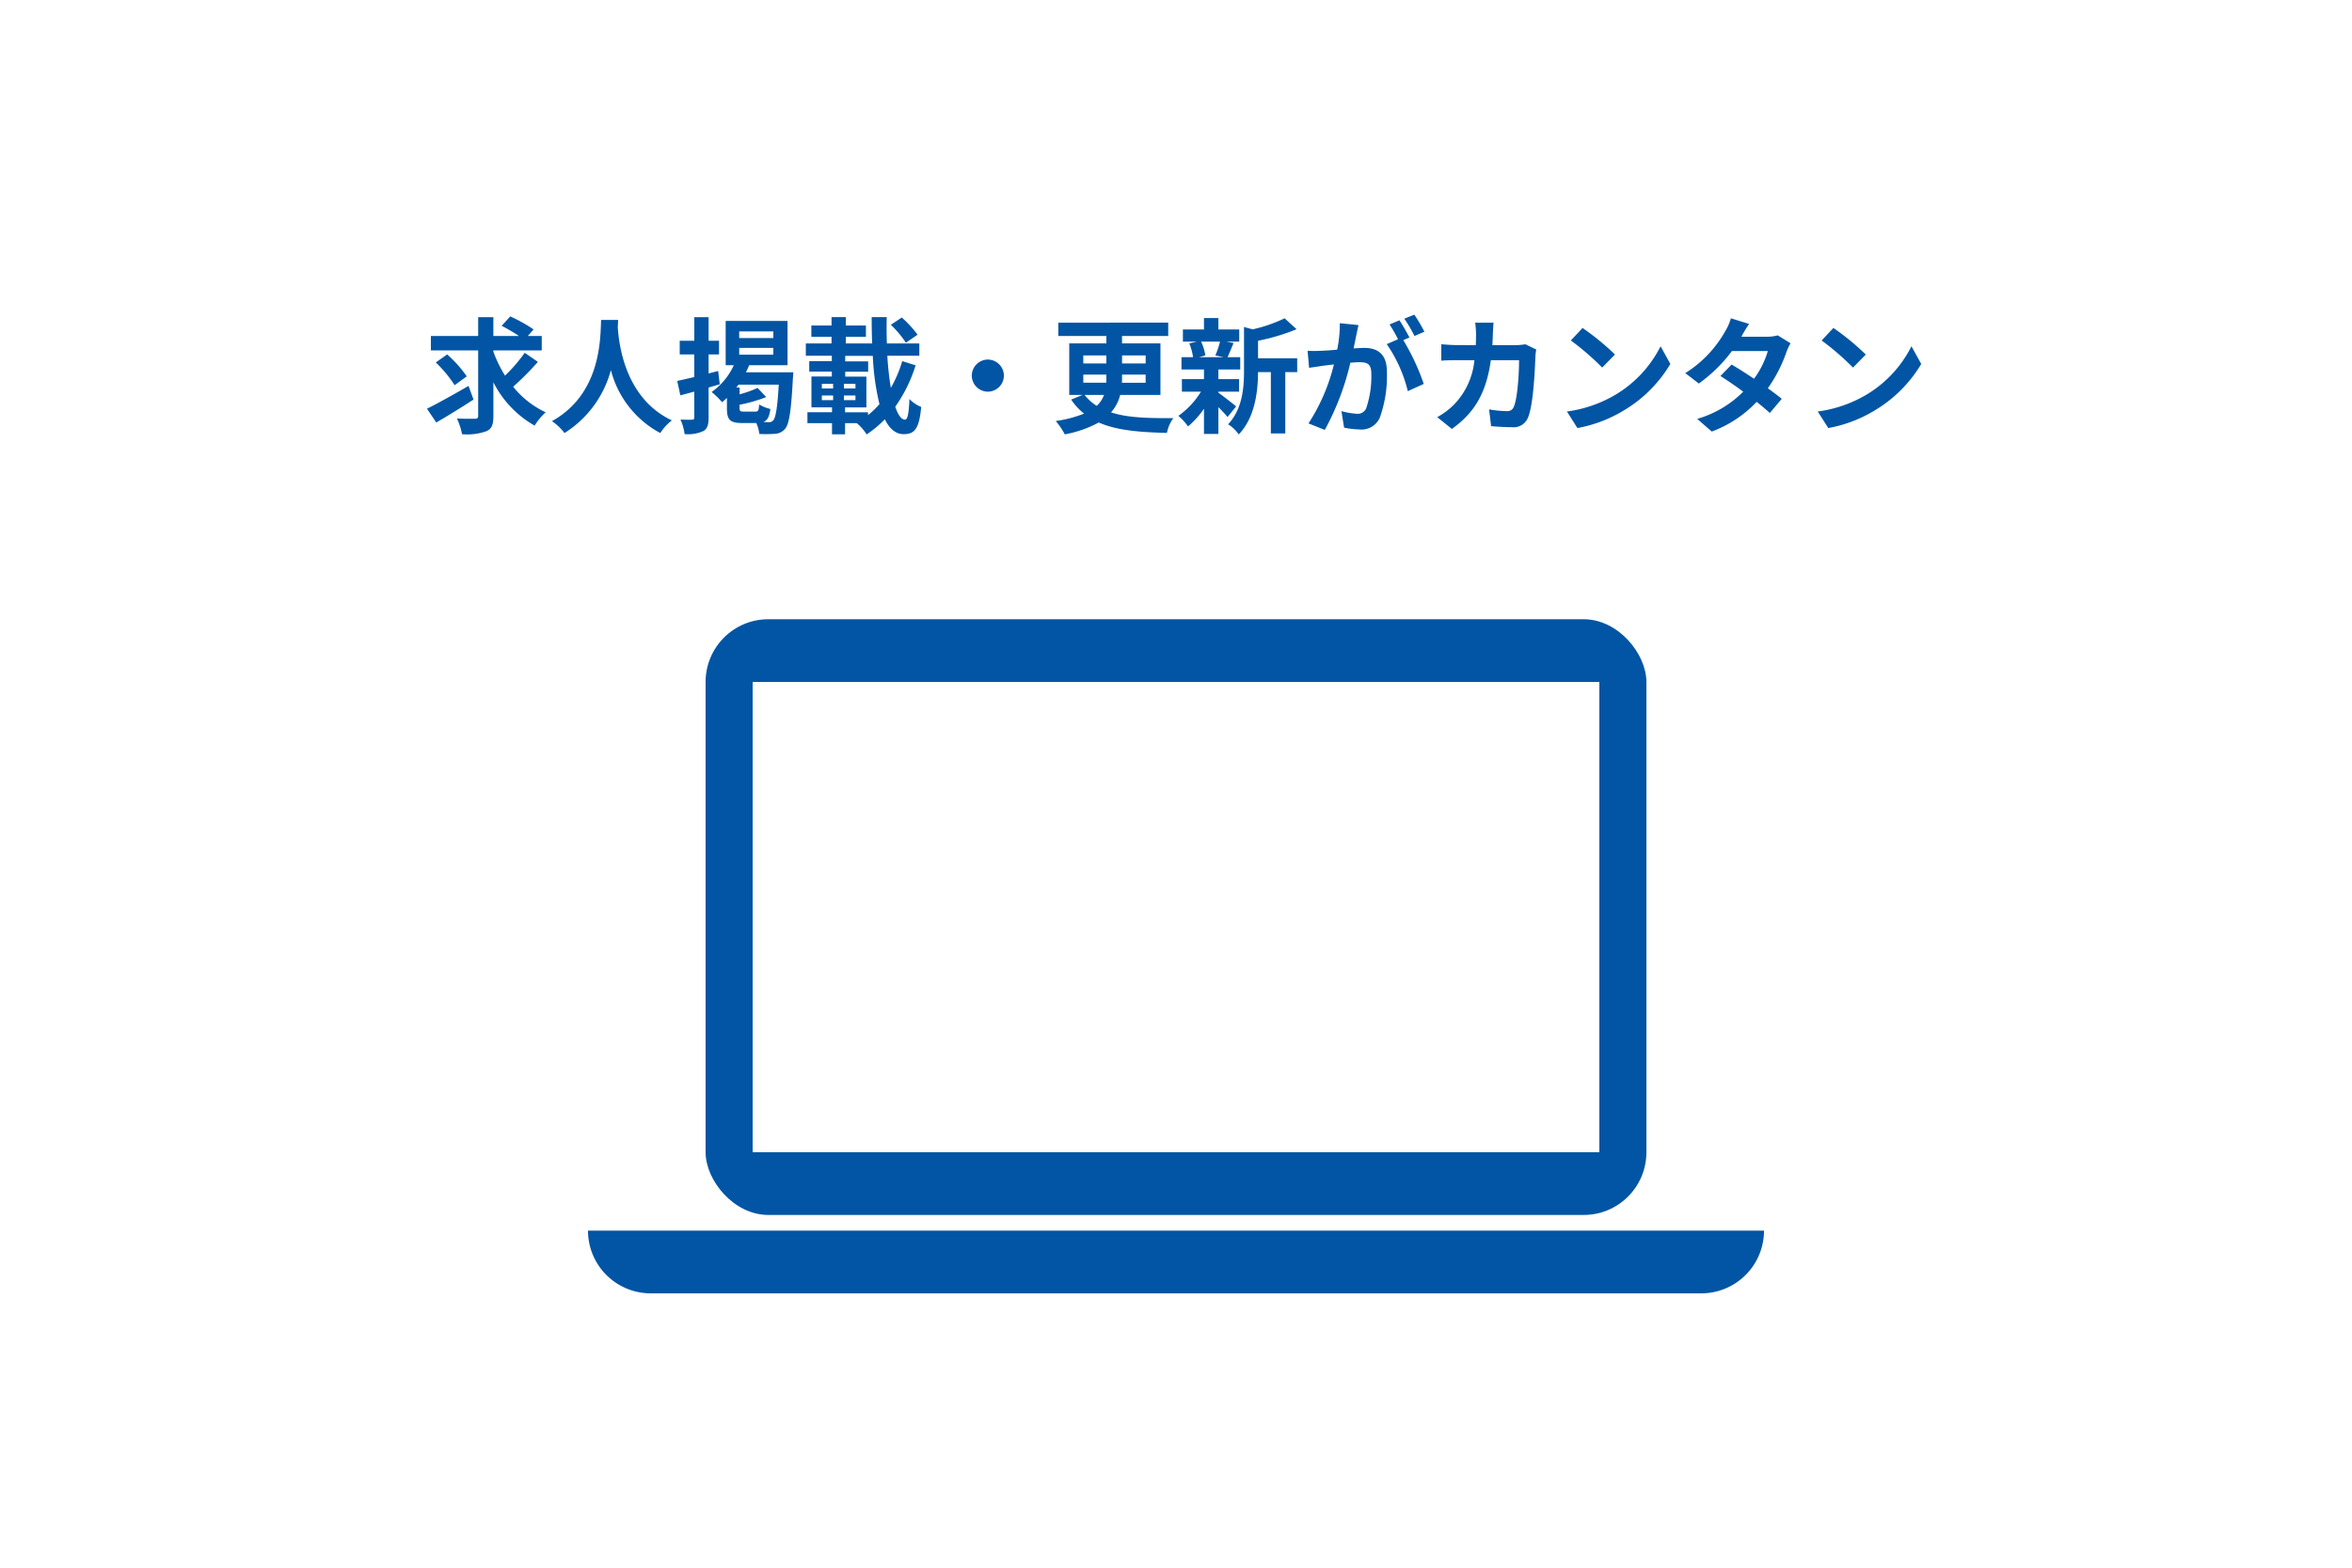 <svg xmlns="http://www.w3.org/2000/svg" width="300" height="200" viewBox="0 0 300 200"><g transform="translate(-825 -1472)"><rect width="300" height="200" transform="translate(825 1472)" fill="#fff"/><g transform="translate(-63 -2148)"><path d="M-90.24-4.768c-1.9,1.1-3.968,2.256-5.3,2.912L-94.352-.1C-92.96-.9-91.184-2-89.6-3.024Zm-.224-1.216a15.186,15.186,0,0,0-2.5-2.8L-94.416-7.76a15.611,15.611,0,0,1,2.4,2.9Zm7.392-3.008A19.932,19.932,0,0,1-85.584-6.08a16.359,16.359,0,0,1-1.488-3.056V-9.3H-80.9v-1.84h-1.776l.736-.832a19.72,19.72,0,0,0-2.976-1.664l-1.1,1.2a22.091,22.091,0,0,1,2.208,1.3h-3.264v-2.4h-1.936v2.4H-95.04V-9.3h6.032V-.96c0,.288-.112.384-.416.384-.32,0-1.328.016-2.3-.032a7.9,7.9,0,0,1,.656,2,7.343,7.343,0,0,0,3.12-.384c.672-.3.88-.832.88-1.952V-5.232A13.244,13.244,0,0,0-81.808.3a7.643,7.643,0,0,1,1.408-1.7,11.57,11.57,0,0,1-4.144-3.264,36.865,36.865,0,0,0,3.152-3.168Zm9.744-4.192c-.112,2.112.112,9.376-6.272,12.912A6.668,6.668,0,0,1-78,1.248a13.663,13.663,0,0,0,5.92-8.032,12.688,12.688,0,0,0,6.3,8.032A6.254,6.254,0,0,1-64.3-.368c-5.968-2.8-6.768-9.7-6.9-11.9.016-.336.032-.656.048-.912ZM-58.4-6.672l-1.216.32V-8.784h1.328v-1.744h-1.328v-3.008H-61.44v3.008H-63.3v1.744h1.856V-5.9c-.816.192-1.568.368-2.176.5l.4,1.84,1.776-.48v3.28c0,.24-.08.3-.272.3-.208.016-.864.016-1.488-.016a6.913,6.913,0,0,1,.528,1.856A4.726,4.726,0,0,0-60.288.992c.512-.288.672-.8.672-1.744V-4.56c.48-.144.96-.272,1.424-.416Zm3.28,5.184c-.464,0-.544-.064-.544-.464v-.416a18.921,18.921,0,0,0,3.392-.976l-1.1-1.168a13.286,13.286,0,0,1-2.288.816V-4.56h-.416c.1-.128.176-.24.272-.368h5.136c-.176,2.992-.4,4.256-.72,4.576a.7.7,0,0,1-.576.208c-.144,0-.384,0-.672-.016.528-.208.768-.688.9-1.664A4.922,4.922,0,0,1-53.168-2.4c-.048.784-.128.912-.5.912Zm-.592-8.128h4.352v.864h-4.352Zm0-2.1h4.352v.848h-4.352Zm.848,5.216a7.677,7.677,0,0,0,.416-.912h4.9v-5.648H-57.44v5.648h1.04a8.515,8.515,0,0,1-2.832,3.424,9.293,9.293,0,0,1,1.328,1.3c.208-.16.416-.352.624-.544v1.3c0,1.456.352,1.9,1.952,1.9h1.792a4.336,4.336,0,0,1,.384,1.392,16.465,16.465,0,0,0,2.032-.016A1.8,1.8,0,0,0-49.856.7c.512-.592.768-2.224.992-6.464.032-.224.048-.736.048-.736Zm21.9-4.8a13.953,13.953,0,0,0-2.016-2.192l-1.392.928a13.118,13.118,0,0,1,1.92,2.288Zm-6.32,9.9h-2.928v-.624h2.72V-5.952h-2.7v-.624h2.928V-7.9h-2.928v-.7h3.52a31.615,31.615,0,0,0,.848,6.16A10.961,10.961,0,0,1-39.28-1.04Zm-5.888-2.144h1.44v.592h-1.44Zm0-1.488h1.44v.592h-1.44Zm2.816.592v-.592h1.472v.592Zm0,1.488v-.592h1.472v.592Zm7.44-4.976a15.96,15.96,0,0,1-1.456,3.408,38.169,38.169,0,0,1-.448-4.1h4.08v-1.568H-36.88c-.032-1.088-.048-2.208-.016-3.36h-1.92c0,1.136.016,2.256.064,3.36h-3.36v-.848h2.56v-1.44h-2.56v-1.072h-1.824v1.072h-2.576v1.44h2.576v.848h-3.28v1.568H-43.9v.7h-2.88v1.328h2.88v.624H-46.5v3.936h2.624v.624h-3.136V-.016h3.136V1.408h1.664V-.016h1.488a5.93,5.93,0,0,1,1.264,1.44,14.189,14.189,0,0,0,2.32-1.936c.592,1.2,1.376,1.9,2.4,1.9,1.408,0,1.984-.688,2.24-3.472A4.442,4.442,0,0,1-34-3.088c-.08,1.856-.24,2.624-.56,2.624-.48,0-.9-.608-1.248-1.648a18.677,18.677,0,0,0,2.592-5.28ZM-24-8.128A2.062,2.062,0,0,0-26.048-6.08,2.062,2.062,0,0,0-24-4.032,2.062,2.062,0,0,0-21.952-6.08,2.062,2.062,0,0,0-24-8.128ZM-9.184-3.616a3.492,3.492,0,0,1-.928,1.392,6.072,6.072,0,0,1-1.552-1.392Zm-2.64-2.592H-8.88V-5.7c0,.176,0,.352-.016.528h-2.928Zm0-2.448H-8.88v1.024h-2.944Zm7.952,0v1.024H-6.88V-8.656Zm0,3.488H-6.9c.016-.176.016-.352.016-.512v-.528h3.008Zm1.888,1.552v-6.576h-4.9v-.944H-.992v-1.7H-15.008v1.7H-8.88v.944h-4.736v6.576h1.7l-1.456.592a7.714,7.714,0,0,0,1.648,1.792,15.532,15.532,0,0,1-3.616.944,8.838,8.838,0,0,1,1.152,1.7A14.439,14.439,0,0,0-9.856-.1c2.288,1.008,5.232,1.248,8.7,1.328A4.612,4.612,0,0,1-.336-.656C-3.584-.64-6.208-.7-8.288-1.392A5.244,5.244,0,0,0-7.12-3.616Zm7.6-6.8a11.96,11.96,0,0,1-.592,1.76l1.056.224H2.944l.8-.224a6.309,6.309,0,0,0-.544-1.76ZM5.408-4.032h2.64v-1.6H5.408V-6.864H8.192V-8.432H6.576c.224-.48.48-1.12.768-1.808l-.928-.176H8.064v-1.552H5.408v-1.456H3.568v1.456H.88v1.552H2.672l-.976.224a7.412,7.412,0,0,1,.48,1.76H.7v1.568H3.568v1.232H.752v1.6H3.184A10.5,10.5,0,0,1,.3-.944,7.032,7.032,0,0,1,1.536.4,11.3,11.3,0,0,0,3.568-1.856V1.36h1.84V-2.048A14.973,14.973,0,0,1,6.576-.8l1.1-1.36C7.312-2.448,5.984-3.5,5.408-3.9ZM15.456-8.288H10.464v-2.24A25.928,25.928,0,0,0,15.376-12l-1.52-1.392a18.832,18.832,0,0,1-4.08,1.408l-1.1-.3v5.536c0,2.208-.192,4.928-2.032,6.88A4.385,4.385,0,0,1,8,1.424c2.112-2.192,2.448-5.568,2.464-7.952H12.1V1.3h1.84V-6.528h1.52Zm7.824-4.24-2.384-.24a16.283,16.283,0,0,1-.336,3.376c-.816.08-1.568.128-2.064.144a15.277,15.277,0,0,1-1.712,0l.192,2.176c.5-.08,1.328-.192,1.792-.272.288-.032.8-.1,1.376-.16A24.483,24.483,0,0,1,16.9.016l2.08.832A33.72,33.72,0,0,0,22.24-7.728c.464-.032.864-.064,1.12-.064.992,0,1.552.176,1.552,1.456A12.7,12.7,0,0,1,24.256-1.9a1.173,1.173,0,0,1-1.2.688A9.246,9.246,0,0,1,21.1-1.552L21.44.56a10.515,10.515,0,0,0,1.92.224A2.543,2.543,0,0,0,25.984-.688,15.676,15.676,0,0,0,26.9-6.56c0-2.3-1.2-3.056-2.9-3.056-.336,0-.8.032-1.344.064.112-.576.24-1.168.336-1.648C23.072-11.6,23.184-12.112,23.28-12.528Zm7.12-1.328-1.28.512a18.1,18.1,0,0,1,1.3,2.208l1.264-.544A21.285,21.285,0,0,0,30.4-13.856Zm-1.9.72-1.264.528A17.69,17.69,0,0,1,28.32-10.72l-1.44.624a17.994,17.994,0,0,1,2.688,6L31.6-5.024a29.034,29.034,0,0,0-2.608-5.584l.784-.336C29.472-11.536,28.9-12.544,28.5-13.136Zm12.016.3H38.16a11.841,11.841,0,0,1,.112,1.472c0,.48-.016.944-.032,1.392H35.952c-.608,0-1.44-.048-2.112-.112v2.1c.688-.064,1.568-.064,2.112-.064h2.112a9.409,9.409,0,0,1-2.64,5.7,9.534,9.534,0,0,1-2.1,1.568L35.184.72c2.864-2.032,4.384-4.544,4.976-8.768h3.6c0,1.728-.208,4.928-.672,5.936a.851.851,0,0,1-.912.56,13.243,13.243,0,0,1-2.24-.224L40.192.368C40.96.432,41.92.5,42.832.5A1.97,1.97,0,0,0,44.9-.736c.688-1.632.88-6.1.944-7.824a6.542,6.542,0,0,1,.112-.848L44.56-10.08a7.437,7.437,0,0,1-1.2.112H40.352c.032-.464.048-.944.064-1.44C40.432-11.792,40.464-12.464,40.512-12.832Zm11.344.672-1.5,1.6a33.268,33.268,0,0,1,4,3.456l1.632-1.664A32.315,32.315,0,0,0,51.856-12.16Zm-2,10.656L51.2.608a17.328,17.328,0,0,0,5.936-2.256,17.014,17.014,0,0,0,5.92-5.92L61.808-9.824A15.066,15.066,0,0,1,55.984-3.6,16.491,16.491,0,0,1,49.856-1.5ZM73.1-12.672l-2.32-.72a6.622,6.622,0,0,1-.736,1.664A14.856,14.856,0,0,1,64.96-6.4l1.728,1.328a19.244,19.244,0,0,0,4.224-4.144h4.576a11.357,11.357,0,0,1-1.76,3.536c-1.008-.672-2.016-1.328-2.864-1.808L69.44-6.032c.816.512,1.872,1.232,2.912,2A13.592,13.592,0,0,1,66.48-.56l1.856,1.616a15.055,15.055,0,0,0,5.728-3.792c.656.528,1.248,1.024,1.68,1.424l1.52-1.808c-.464-.384-1.088-.848-1.776-1.344a18.322,18.322,0,0,0,2.368-4.608,7.526,7.526,0,0,1,.528-1.136l-1.632-1.008a5.08,5.08,0,0,1-1.392.176H72.112A17.237,17.237,0,0,1,73.1-12.672Zm10.752.512-1.5,1.6a33.268,33.268,0,0,1,4,3.456l1.632-1.664A32.315,32.315,0,0,0,83.856-12.16Zm-2,10.656L83.2.608a17.328,17.328,0,0,0,5.936-2.256,17.014,17.014,0,0,0,5.92-5.92L93.808-9.824A15.066,15.066,0,0,1,87.984-3.6,16.491,16.491,0,0,1,81.856-1.5Z" transform="translate(1038 3674)" fill="#0155a4"/><rect width="120" height="76" rx="8" transform="translate(978 3699)" fill="#0155a4"/><rect width="108" height="60" transform="translate(984 3707)" fill="#fff"/><path d="M0,0H150a0,0,0,0,1,0,0V0a8,8,0,0,1-8,8H8A8,8,0,0,1,0,0V0A0,0,0,0,1,0,0Z" transform="translate(963 3777)" fill="#0155a4"/></g></g></svg>